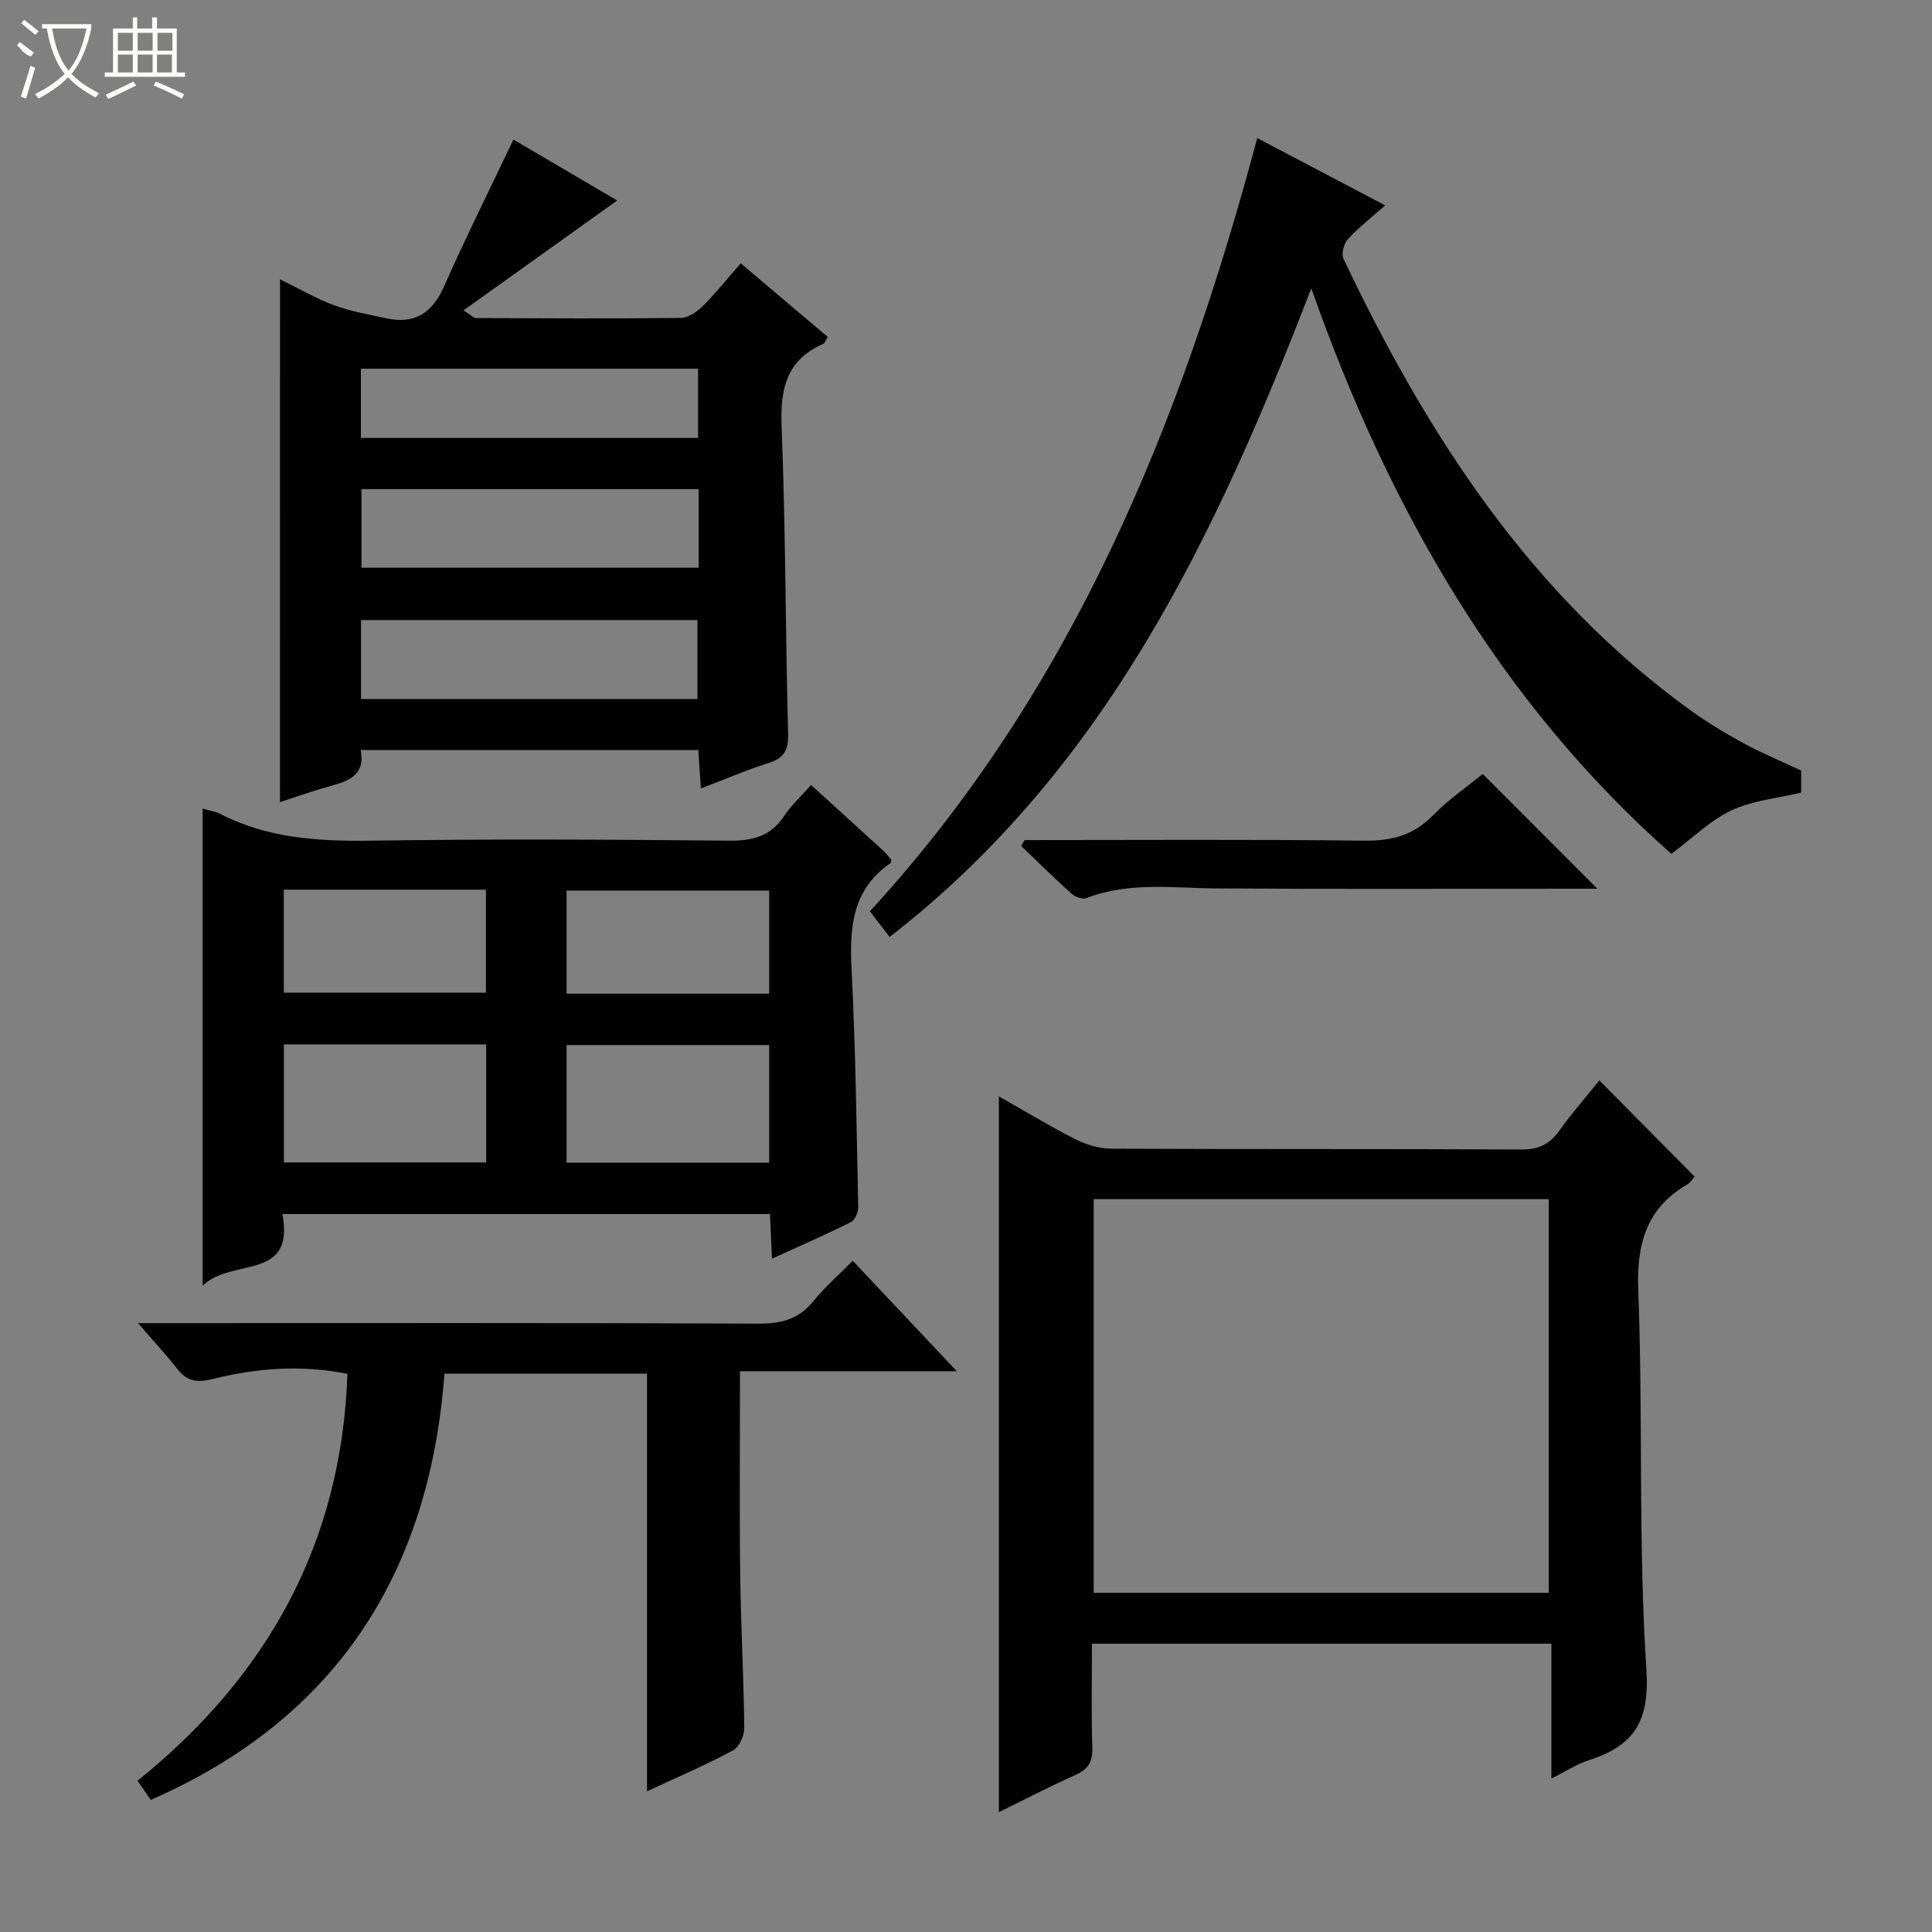 <svg enable-background="new 0 0 400 400" viewBox="0 0 400 400" xmlns="http://www.w3.org/2000/svg"><rect x="0" y="0" width="400" height="400" fill="#808080" stroke="none"/><g fill="#010102"><path d="m331.13 223.68c6.84 6.91 13.16 13.3 19.71 19.91-.39.45-.78 1.2-1.41 1.57-8.62 5-10.62 12.39-10.24 22.13 1 26.11-.04 52.32 1.68 78.36.71 10.86-2.64 15.79-11.92 18.79-2.48.8-4.74 2.29-7.75 3.78 0-9.58 0-18.59 0-27.91-31.88 0-63.25 0-95.12 0 0 7.3-.15 14.43.07 21.54.09 2.92-.85 4.47-3.51 5.65-5.4 2.4-10.64 5.15-15.83 7.69 0-49.56 0-98.68 0-148.2 5.13 2.91 10.35 6.08 15.77 8.84 2.26 1.15 4.96 1.98 7.47 1.99 28.32.14 56.64.02 84.96.17 3.59.02 5.87-1.13 7.88-3.96 2.47-3.47 5.32-6.71 8.24-10.35zm-10.49 106.1c0-27.45 0-54.48 0-81.51-31.6 0-62.85 0-94.2 0v81.51z"/><path d="m57.97 57.82c4.07 1.99 7.51 4.02 11.2 5.38 3.49 1.28 7.22 1.92 10.87 2.71 5.91 1.28 9.51-1.19 11.94-6.7 4.48-10.12 9.43-20.03 14.32-30.31 7.24 4.25 14.94 8.77 21.48 12.61-10.33 7.38-20.77 14.85-31.82 22.75 1.77 1.14 2.14 1.59 2.51 1.59 14.16.05 28.33.14 42.49-.03 1.53-.02 3.32-1.24 4.49-2.4 2.7-2.68 5.08-5.67 7.91-8.9 6.14 5.19 12.05 10.18 18.03 15.24-.43.68-.59 1.28-.94 1.43-7.78 3.39-8.94 9.52-8.62 17.38.84 21.12.78 42.28 1.34 63.41.09 3.51-.98 5.04-4.19 6.05-4.56 1.43-8.97 3.35-13.87 5.22-.2-2.91-.36-5.31-.54-7.97-23.33 0-46.41 0-69.89 0 1 5.16-2.46 6.42-6.34 7.48-3.35.91-6.62 2.1-10.38 3.31.01-36.09.01-71.8.01-108.25zm86.68 43.45c-23.55 0-46.63 0-69.81 0v16.27h69.81c0-5.52 0-10.64 0-16.27zm-.25 43.46c0-5.53 0-11.01 0-16.35-23.48 0-46.54 0-69.65 0v16.35zm.13-68.39c-23.54 0-46.62 0-69.81 0v14.33h69.81c0-4.85 0-9.43 0-14.33z"/><path d="m167.93 162.52c5.29 4.81 10.2 9.27 15.1 13.75.6.55 1.07 1.23 1.51 1.74-.07.38-.04.6-.13.66-7.89 5.39-8.55 13.2-8.11 21.9.84 16.43 1.04 32.89 1.39 49.35.02 1.05-.66 2.67-1.49 3.09-5.15 2.57-10.43 4.88-16.37 7.59-.16-3.44-.28-6.18-.42-9.24-33.61 0-66.97 0-100.93 0 2.6 14.01-10.52 8.94-16.52 14.83 0-33.84 0-66.15 0-98.77 1.42.41 2.6.56 3.59 1.07 9.92 5.11 20.5 5.72 31.45 5.56 24.64-.36 49.3-.24 73.94 0 4.91.05 8.63-.9 11.42-5.13 1.45-2.2 3.46-4.01 5.57-6.4zm-67.27 53.71c-14.17 0-27.92 0-41.88 0v24.44h41.88c0-8.17 0-16.08 0-24.44zm58.59.14c-14.22 0-28.12 0-41.95 0v24.35h41.95c0-8.1 0-16.03 0-24.35zm-100.49-10.85h41.85c0-7.33 0-14.25 0-21.32-14.08 0-27.83 0-41.85 0zm100.49-21.14c-14.24 0-28.14 0-41.95 0v21.35h41.95c0-7.13 0-14.06 0-21.35z"/><path d="m271.49 59.7c-19.89 51.52-42.68 99.66-87.3 134.29-1.62-2.1-2.89-3.75-4.09-5.31 42-45.71 64.41-101.04 80.2-160.09 8.79 4.62 17.31 9.1 26.49 13.93-2.8 2.48-5.48 4.56-7.75 7.02-.83.9-1.36 3.04-.87 4.07 17.26 36.32 38.65 69.5 71.91 93.51 3.49 2.52 7.23 4.76 11.02 6.82 3.77 2.05 7.77 3.69 11.81 5.59v4.57c-4.94 1.18-10.06 1.63-14.43 3.68-4.36 2.04-7.98 5.68-12.44 9-35.38-31.26-58.42-71.29-74.55-117.08z"/><path d="m133.96 370.87c0-28.91 0-57.49 0-86.47-13.33 0-27.23 0-41.94 0-3.05 40.76-21.94 71.25-60.81 88.25-.92-1.33-1.73-2.5-2.74-3.96 26.98-21.74 42.25-49.26 43.46-84.25-9.65-1.92-18.86-1.19-27.91 1.08-3.24.81-5.32.46-7.34-2.13-2.32-2.98-4.91-5.75-8.1-9.45h6.09c40.83 0 81.65-.08 122.48.1 4.7.02 8.28-.96 11.28-4.68 2.29-2.84 5.09-5.26 8.12-8.34 7.01 7.45 13.87 14.73 21.55 22.88-15.57 0-30.07 0-44.89 0 0 14.4-.13 28.19.04 41.97.13 10.65.73 21.28.84 31.93.02 1.58-1.07 3.94-2.35 4.62-5.84 3.11-11.95 5.74-17.78 8.45z"/><path d="m212.13 173.93c23.44 0 46.89-.16 70.32.12 5.68.07 10.2-1.1 14.24-5.25 3.22-3.31 7.12-5.96 10.29-8.56 7.94 7.95 15.75 15.76 23.74 23.76-1.4 0-3.14 0-4.88 0-24.62 0-49.25.11-73.87-.06-9.1-.06-18.22-1.43-27.07 2.01-.8.31-2.32-.26-3.06-.92-3.55-3.2-6.95-6.56-10.41-9.87.24-.41.47-.82.7-1.23z"/></g><path d="m6.4 11.7c-2-.8-1.9-1.6-2.9-2.3l.6-.7c.9.7 1.9 1.4 2.9 2.2zm-2.1 8.3c.7-2.1 1.4-4.2 2-6.4.2.1.6.3 1 .4-.7 2.3-1.3 4.4-1.9 6.4zm3-12.8c-1.1-.9-2.1-1.7-2.9-2.4l.6-.7c1 .8 2 1.5 3 2.4zm1.4-1.3v-.9h10.2v.9c-.9 4.2-2.3 7.3-4.1 9.4 1.3 1.4 3.2 2.7 5.7 4-.2.2-.4.5-.7.9-2.5-1.4-4.4-2.7-5.7-4.2-1.4 1.5-3.5 3-6.1 4.4 0 0 0 0-.1-.1-.3-.4-.5-.7-.7-.8 2.7-1.3 4.7-2.8 6.2-4.2-1.8-2.2-3-5.3-3.7-9.4zm9.2 0h-7.1c.6 3.8 1.7 6.7 3.4 8.7 1.7-2 2.9-4.8 3.7-8.7z" fill="#fbfcfa"/><path d="m31.6 3.6h.9v2.3h4.1v9.1h1.7v.9h-16.6v-.9h1.7v-9.1h4.1v-2.3h.9v2.3h3.1v-2.3zm-4 13.3.6.8c-1.9.9-3.8 1.9-5.8 2.8-.2-.3-.3-.6-.5-.9 2-.9 3.9-1.8 5.7-2.7zm-3.2-10.1v3.7h3.1v-3.7zm0 4.5v3.7h3.1v-3.7zm4.1-4.5v3.7h3.1v-3.7zm0 4.5v3.7h3.1v-3.7zm9.1 9.1c-2.1-1.1-4.1-2-5.8-2.7l.5-.8c2.2.9 4.1 1.8 5.8 2.6l-.4.9zm-1.9-13.6h-3.1v3.7h3.1zm-3.2 4.5v3.7h3.1v-3.7z" fill="#fbfcfa"/></svg>